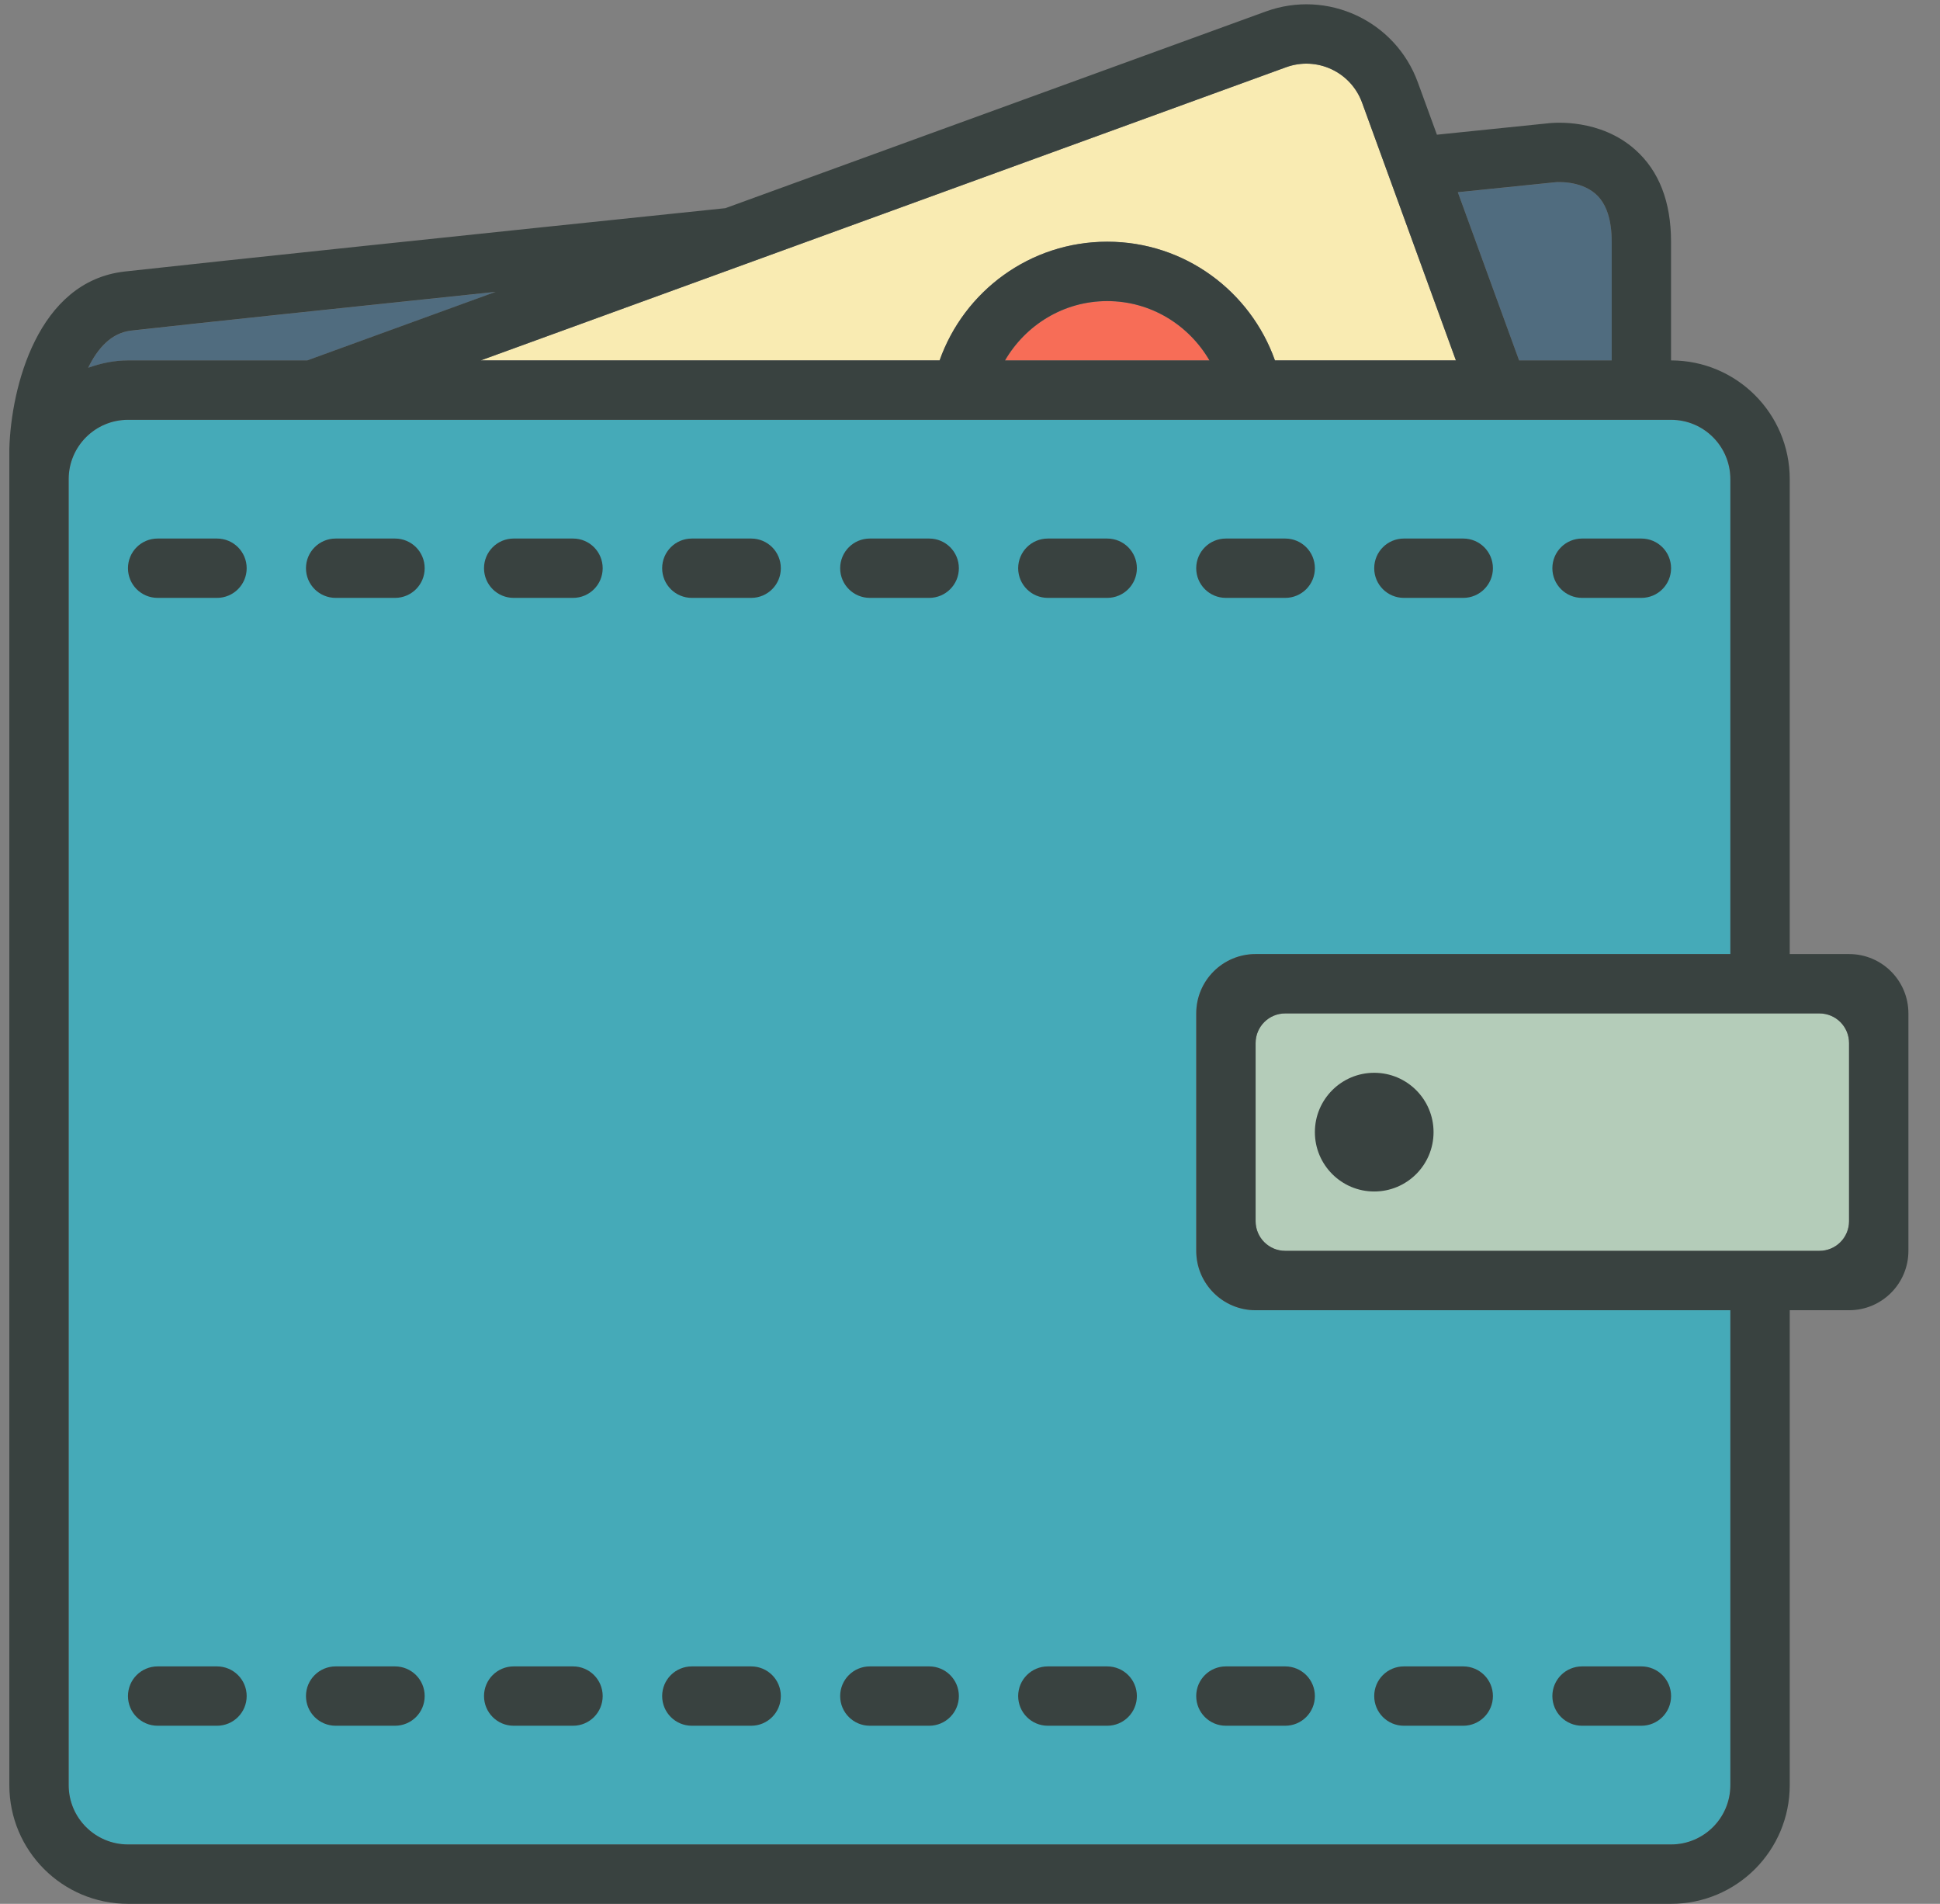 <svg width="53" height="52" viewBox="0 0 53 52" fill="none" xmlns="http://www.w3.org/2000/svg">
<rect x="0" y="0" width="53" height="52" fill="#808080" stroke="none"/>
<g clip-path="url(#clip0_1120_5225)">
<path d="M35.134 1.837C35.976 1.53 36.906 1.963 37.213 2.806L39.775 9.844H34.832C34.162 7.956 32.367 6.601 30.25 6.601C28.133 6.601 26.338 7.957 25.67 9.844H13.133L35.134 1.837Z" fill="#F9EBB2"/>
<path d="M33.043 9.846H27.457C28.019 8.882 29.053 8.225 30.25 8.225C31.446 8.225 32.481 8.881 33.043 9.846Z" fill="#F76D57"/>
<path d="M43.597 5.302C43.17 4.92 42.509 4.978 42.504 4.978C42.447 4.983 41.451 5.086 39.828 5.252L41.502 9.847H44.032V6.604C44.032 5.998 43.886 5.56 43.597 5.302Z" fill="#506C7F"/>
<path d="M2.41 10.047C2.751 9.925 3.115 9.846 3.498 9.846H8.393L13.541 7.973C9.199 8.427 5.521 8.815 3.588 9.031C3.038 9.092 2.665 9.521 2.41 10.047Z" fill="#506C7F"/>
<path d="M47.272 48.757C47.272 49.653 46.547 50.379 45.651 50.379H3.496C2.601 50.379 1.875 49.653 1.875 48.757V13.088C1.875 12.193 2.601 11.467 3.496 11.467H45.651C46.547 11.467 47.272 12.193 47.272 13.088V26.059H34.301C33.406 26.059 32.68 26.784 32.68 27.68V34.165C32.68 35.061 33.406 35.787 34.301 35.787H47.272V48.757Z" fill="#45AAB8"/>
<path d="M50.514 33.354C50.514 33.803 50.152 34.165 49.703 34.165H35.111C34.663 34.165 34.301 33.803 34.301 33.354V28.49C34.301 28.042 34.663 27.68 35.111 27.68H49.703C50.152 27.68 50.514 28.042 50.514 28.49V33.354Z" fill="#B4CCB9"/>
<path d="M50.516 26.058H48.895V13.087C48.895 11.295 47.444 9.844 45.652 9.844V6.602C45.652 5.514 45.325 4.668 44.675 4.09C43.714 3.232 42.457 3.353 42.328 3.364C42.269 3.369 41.124 3.487 39.256 3.679L38.736 2.253C38.123 0.568 36.265 -0.299 34.58 0.314L19.817 5.686C12.849 6.41 6.251 7.102 3.408 7.416C1.026 7.682 0.305 10.581 0.255 12.252C0.253 12.36 0.255 48.756 0.255 48.756C0.255 50.548 1.705 51.999 3.498 51.999H45.652C47.444 51.999 48.895 50.548 48.895 48.756V35.786H50.516C51.412 35.786 52.137 35.06 52.137 34.164V27.679C52.137 26.783 51.412 26.058 50.516 26.058ZM42.503 4.976C42.508 4.976 43.167 4.919 43.595 5.3C43.885 5.558 44.031 5.996 44.031 6.602V9.844H41.501L39.827 5.25C41.45 5.084 42.446 4.98 42.503 4.976ZM35.134 1.837C35.976 1.53 36.906 1.964 37.212 2.806L39.775 9.844H34.831C34.162 7.956 32.366 6.602 30.25 6.602C28.133 6.602 26.337 7.957 25.669 9.844H13.132L35.134 1.837ZM33.042 9.844H27.456C28.018 8.881 29.052 8.223 30.249 8.223C31.445 8.223 32.48 8.88 33.042 9.844ZM3.588 9.029C5.521 8.813 9.198 8.426 13.541 7.971L8.393 9.844H3.498C3.113 9.844 2.75 9.924 2.409 10.045C2.664 9.519 3.037 9.09 3.588 9.029ZM47.273 48.756C47.273 49.652 46.548 50.377 45.652 50.377H3.498C2.603 50.377 1.876 49.652 1.876 48.756V13.087C1.876 12.192 2.603 11.466 3.498 11.466H45.652C46.548 11.466 47.273 12.192 47.273 13.087V26.058H34.303C33.407 26.058 32.681 26.783 32.681 27.679V34.164C32.681 35.06 33.407 35.786 34.303 35.786H47.273V48.756ZM50.516 33.354C50.516 33.802 50.154 34.164 49.705 34.164H35.113C34.665 34.164 34.303 33.802 34.303 33.354V28.49C34.303 28.041 34.665 27.679 35.113 27.679H49.705C50.154 27.679 50.516 28.041 50.516 28.49V33.354Z" fill="#394240"/>
<path d="M37.543 32.543C38.439 32.543 39.164 31.817 39.164 30.922C39.164 30.027 38.439 29.301 37.543 29.301C36.648 29.301 35.922 30.027 35.922 30.922C35.922 31.817 36.648 32.543 37.543 32.543Z" fill="#394240"/>
<path d="M43.221 16.33H44.842C45.29 16.33 45.653 15.968 45.653 15.52C45.653 15.071 45.29 14.709 44.842 14.709H43.221C42.773 14.709 42.41 15.071 42.41 15.52C42.41 15.968 42.773 16.33 43.221 16.33Z" fill="#394240"/>
<path d="M38.354 16.33H39.975C40.423 16.33 40.786 15.968 40.786 15.52C40.786 15.071 40.423 14.709 39.975 14.709H38.354C37.905 14.709 37.543 15.071 37.543 15.52C37.543 15.968 37.905 16.33 38.354 16.33Z" fill="#394240"/>
<path d="M33.49 16.33H35.112C35.56 16.33 35.922 15.968 35.922 15.52C35.922 15.071 35.56 14.709 35.112 14.709H33.49C33.042 14.709 32.68 15.071 32.68 15.52C32.68 15.968 33.042 16.33 33.49 16.33Z" fill="#394240"/>
<path d="M30.248 14.709H28.627C28.179 14.709 27.816 15.071 27.816 15.52C27.816 15.968 28.179 16.33 28.627 16.33H30.248C30.697 16.33 31.059 15.968 31.059 15.52C31.059 15.071 30.697 14.709 30.248 14.709Z" fill="#394240"/>
<path d="M25.385 14.709H23.764C23.316 14.709 22.953 15.071 22.953 15.52C22.953 15.968 23.316 16.33 23.764 16.33H25.385C25.833 16.33 26.196 15.968 26.196 15.52C26.196 15.071 25.833 14.709 25.385 14.709Z" fill="#394240"/>
<path d="M20.522 14.709H18.901C18.452 14.709 18.09 15.071 18.09 15.52C18.09 15.968 18.452 16.33 18.901 16.33H20.522C20.97 16.33 21.332 15.968 21.332 15.52C21.332 15.071 20.97 14.709 20.522 14.709Z" fill="#394240"/>
<path d="M15.655 14.709H14.033C13.586 14.709 13.223 15.071 13.223 15.52C13.223 15.968 13.585 16.33 14.033 16.33H15.655C16.103 16.33 16.465 15.968 16.465 15.52C16.465 15.071 16.103 14.709 15.655 14.709Z" fill="#394240"/>
<path d="M10.791 14.709H9.17C8.722 14.709 8.359 15.071 8.359 15.52C8.359 15.968 8.722 16.33 9.17 16.33H10.791C11.24 16.33 11.602 15.968 11.602 15.52C11.602 15.071 11.24 14.709 10.791 14.709Z" fill="#394240"/>
<path d="M5.928 14.709H4.307C3.858 14.709 3.496 15.071 3.496 15.52C3.496 15.968 3.858 16.33 4.307 16.33H5.928C6.376 16.33 6.739 15.968 6.739 15.52C6.739 15.071 6.376 14.709 5.928 14.709Z" fill="#394240"/>
<path d="M43.221 47.135H44.842C45.29 47.135 45.653 46.773 45.653 46.324C45.653 45.876 45.29 45.514 44.842 45.514H43.221C42.773 45.514 42.41 45.876 42.41 46.324C42.41 46.773 42.773 47.135 43.221 47.135Z" fill="#394240"/>
<path d="M38.354 47.135H39.975C40.423 47.135 40.786 46.773 40.786 46.324C40.786 45.876 40.423 45.514 39.975 45.514H38.354C37.905 45.514 37.543 45.876 37.543 46.324C37.543 46.773 37.905 47.135 38.354 47.135Z" fill="#394240"/>
<path d="M32.68 46.324C32.68 46.773 33.042 47.135 33.49 47.135H35.112C35.56 47.135 35.922 46.773 35.922 46.324C35.922 45.876 35.56 45.514 35.112 45.514H33.49C33.042 45.514 32.68 45.876 32.68 46.324Z" fill="#394240"/>
<path d="M30.248 45.514H28.627C28.179 45.514 27.816 45.876 27.816 46.324C27.816 46.773 28.179 47.135 28.627 47.135H30.248C30.697 47.135 31.059 46.773 31.059 46.324C31.059 45.876 30.697 45.514 30.248 45.514Z" fill="#394240"/>
<path d="M25.385 45.514H23.764C23.316 45.514 22.953 45.876 22.953 46.324C22.953 46.773 23.316 47.135 23.764 47.135H25.385C25.833 47.135 26.196 46.773 26.196 46.324C26.196 45.876 25.833 45.514 25.385 45.514Z" fill="#394240"/>
<path d="M20.522 45.514H18.901C18.452 45.514 18.09 45.876 18.09 46.324C18.09 46.773 18.452 47.135 18.901 47.135H20.522C20.97 47.135 21.332 46.773 21.332 46.324C21.332 45.876 20.97 45.514 20.522 45.514Z" fill="#394240"/>
<path d="M15.655 45.514H14.033C13.586 45.514 13.223 45.876 13.223 46.324C13.223 46.773 13.585 47.135 14.033 47.135H15.655C16.103 47.135 16.465 46.773 16.465 46.324C16.465 45.876 16.103 45.514 15.655 45.514Z" fill="#394240"/>
<path d="M10.791 45.514H9.17C8.722 45.514 8.359 45.876 8.359 46.324C8.359 46.773 8.722 47.135 9.17 47.135H10.791C11.24 47.135 11.602 46.773 11.602 46.324C11.602 45.876 11.24 45.514 10.791 45.514Z" fill="#394240"/>
<path d="M5.928 45.514H4.307C3.858 45.514 3.496 45.876 3.496 46.324C3.496 46.773 3.858 47.135 4.307 47.135H5.928C6.376 47.135 6.739 46.773 6.739 46.324C6.739 45.876 6.376 45.514 5.928 45.514Z" fill="#394240"/>
</g>
<defs>
<clipPath id="clip0_1120_5225">
<rect width="51.882" height="51.882" fill="white" transform="translate(0.254 0.117)"/>
</clipPath>
</defs>
</svg>
